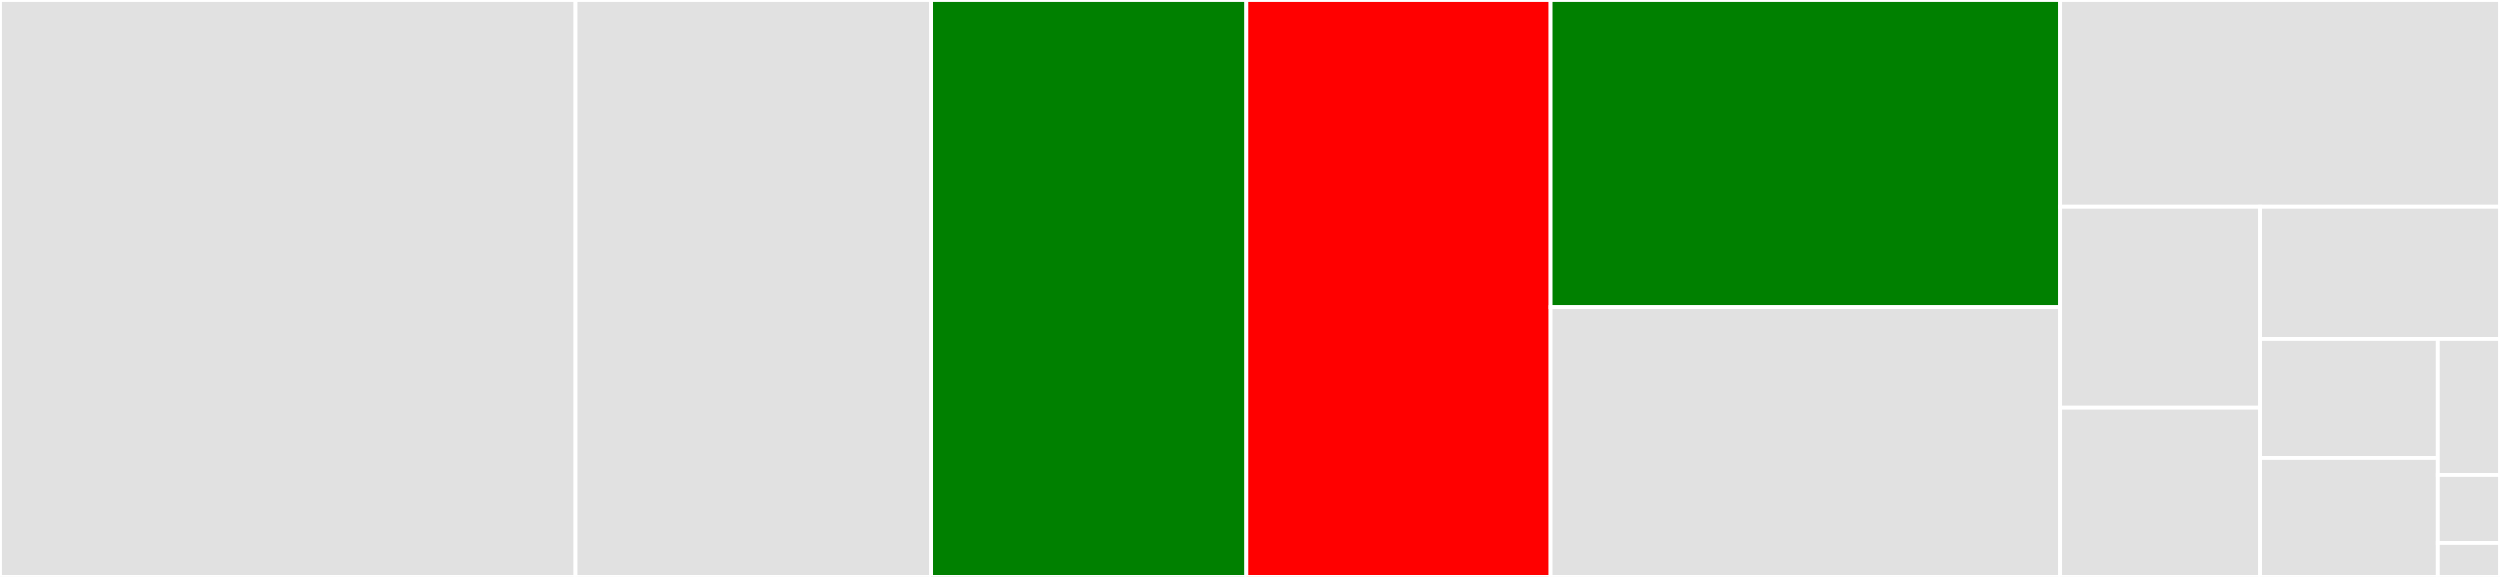 <svg baseProfile="full" width="650" height="150" viewBox="0 0 650 150" version="1.1"
xmlns="http://www.w3.org/2000/svg" xmlns:ev="http://www.w3.org/2001/xml-events"
xmlns:xlink="http://www.w3.org/1999/xlink">

<rect x="0" y="0" width="650" height="150" fill="#333333" stroke="none"/>

<style>rect.s{mask:url(#mask);}</style>
<defs>
  <pattern id="white" width="4" height="4" patternUnits="userSpaceOnUse" patternTransform="rotate(45)">
    <rect width="2" height="2" transform="translate(0,0)" fill="white"></rect>
  </pattern>
  <mask id="mask">
    <rect x="0" y="0" width="100%" height="100%" fill="url(#white)"></rect>
  </mask>
</defs>

<rect x="0" y="0" width="149.633" height="150.0" fill="#e1e1e1" stroke="white" stroke-width="1" class=" tooltipped" data-content="models.py"><title>models.py</title></rect>
<rect x="149.633" y="0" width="92.449" height="150.0" fill="#e1e1e1" stroke="white" stroke-width="1" class=" tooltipped" data-content="download.py"><title>download.py</title></rect>
<rect x="242.082" y="0" width="81.965" height="150.0" fill="green" stroke="white" stroke-width="1" class=" tooltipped" data-content="cli.py"><title>cli.py</title></rect>
<rect x="324.047" y="0" width="79.106" height="150.0" fill="red" stroke="white" stroke-width="1" class=" tooltipped" data-content="processor.py"><title>processor.py</title></rect>
<rect x="403.152" y="0" width="132.478" height="79.856" fill="green" stroke="white" stroke-width="1" class=" tooltipped" data-content="config.py"><title>config.py</title></rect>
<rect x="403.152" y="79.856" width="132.478" height="70.144" fill="#e1e1e1" stroke="white" stroke-width="1" class=" tooltipped" data-content="utils.py"><title>utils.py</title></rect>
<rect x="535.63" y="0" width="114.37" height="53.75" fill="#e1e1e1" stroke="white" stroke-width="1" class=" tooltipped" data-content="base.py"><title>base.py</title></rect>
<rect x="535.63" y="53.75" width="51.986" height="52.25" fill="#e1e1e1" stroke="white" stroke-width="1" class=" tooltipped" data-content="exceptions.py"><title>exceptions.py</title></rect>
<rect x="535.63" y="106.0" width="51.986" height="44.0" fill="#e1e1e1" stroke="white" stroke-width="1" class=" tooltipped" data-content="logging.py"><title>logging.py</title></rect>
<rect x="587.617" y="53.75" width="62.383" height="34.375" fill="#e1e1e1" stroke="white" stroke-width="1" class=" tooltipped" data-content="enums.py"><title>enums.py</title></rect>
<rect x="587.617" y="88.125" width="46.21" height="30.938" fill="#e1e1e1" stroke="white" stroke-width="1" class=" tooltipped" data-content="constants.py"><title>constants.py</title></rect>
<rect x="587.617" y="119.062" width="46.21" height="30.938" fill="#e1e1e1" stroke="white" stroke-width="1" class=" tooltipped" data-content="quirks.py"><title>quirks.py</title></rect>
<rect x="633.827" y="88.125" width="16.173" height="35.357" fill="#e1e1e1" stroke="white" stroke-width="1" class=" tooltipped" data-content="session.py"><title>session.py</title></rect>
<rect x="633.827" y="123.482" width="16.173" height="17.679" fill="#e1e1e1" stroke="white" stroke-width="1" class=" tooltipped" data-content="console.py"><title>console.py</title></rect>
<rect x="633.827" y="141.161" width="16.173" height="8.839" fill="#e1e1e1" stroke="white" stroke-width="1" class=" tooltipped" data-content="__init__.py"><title>__init__.py</title></rect>
</svg>